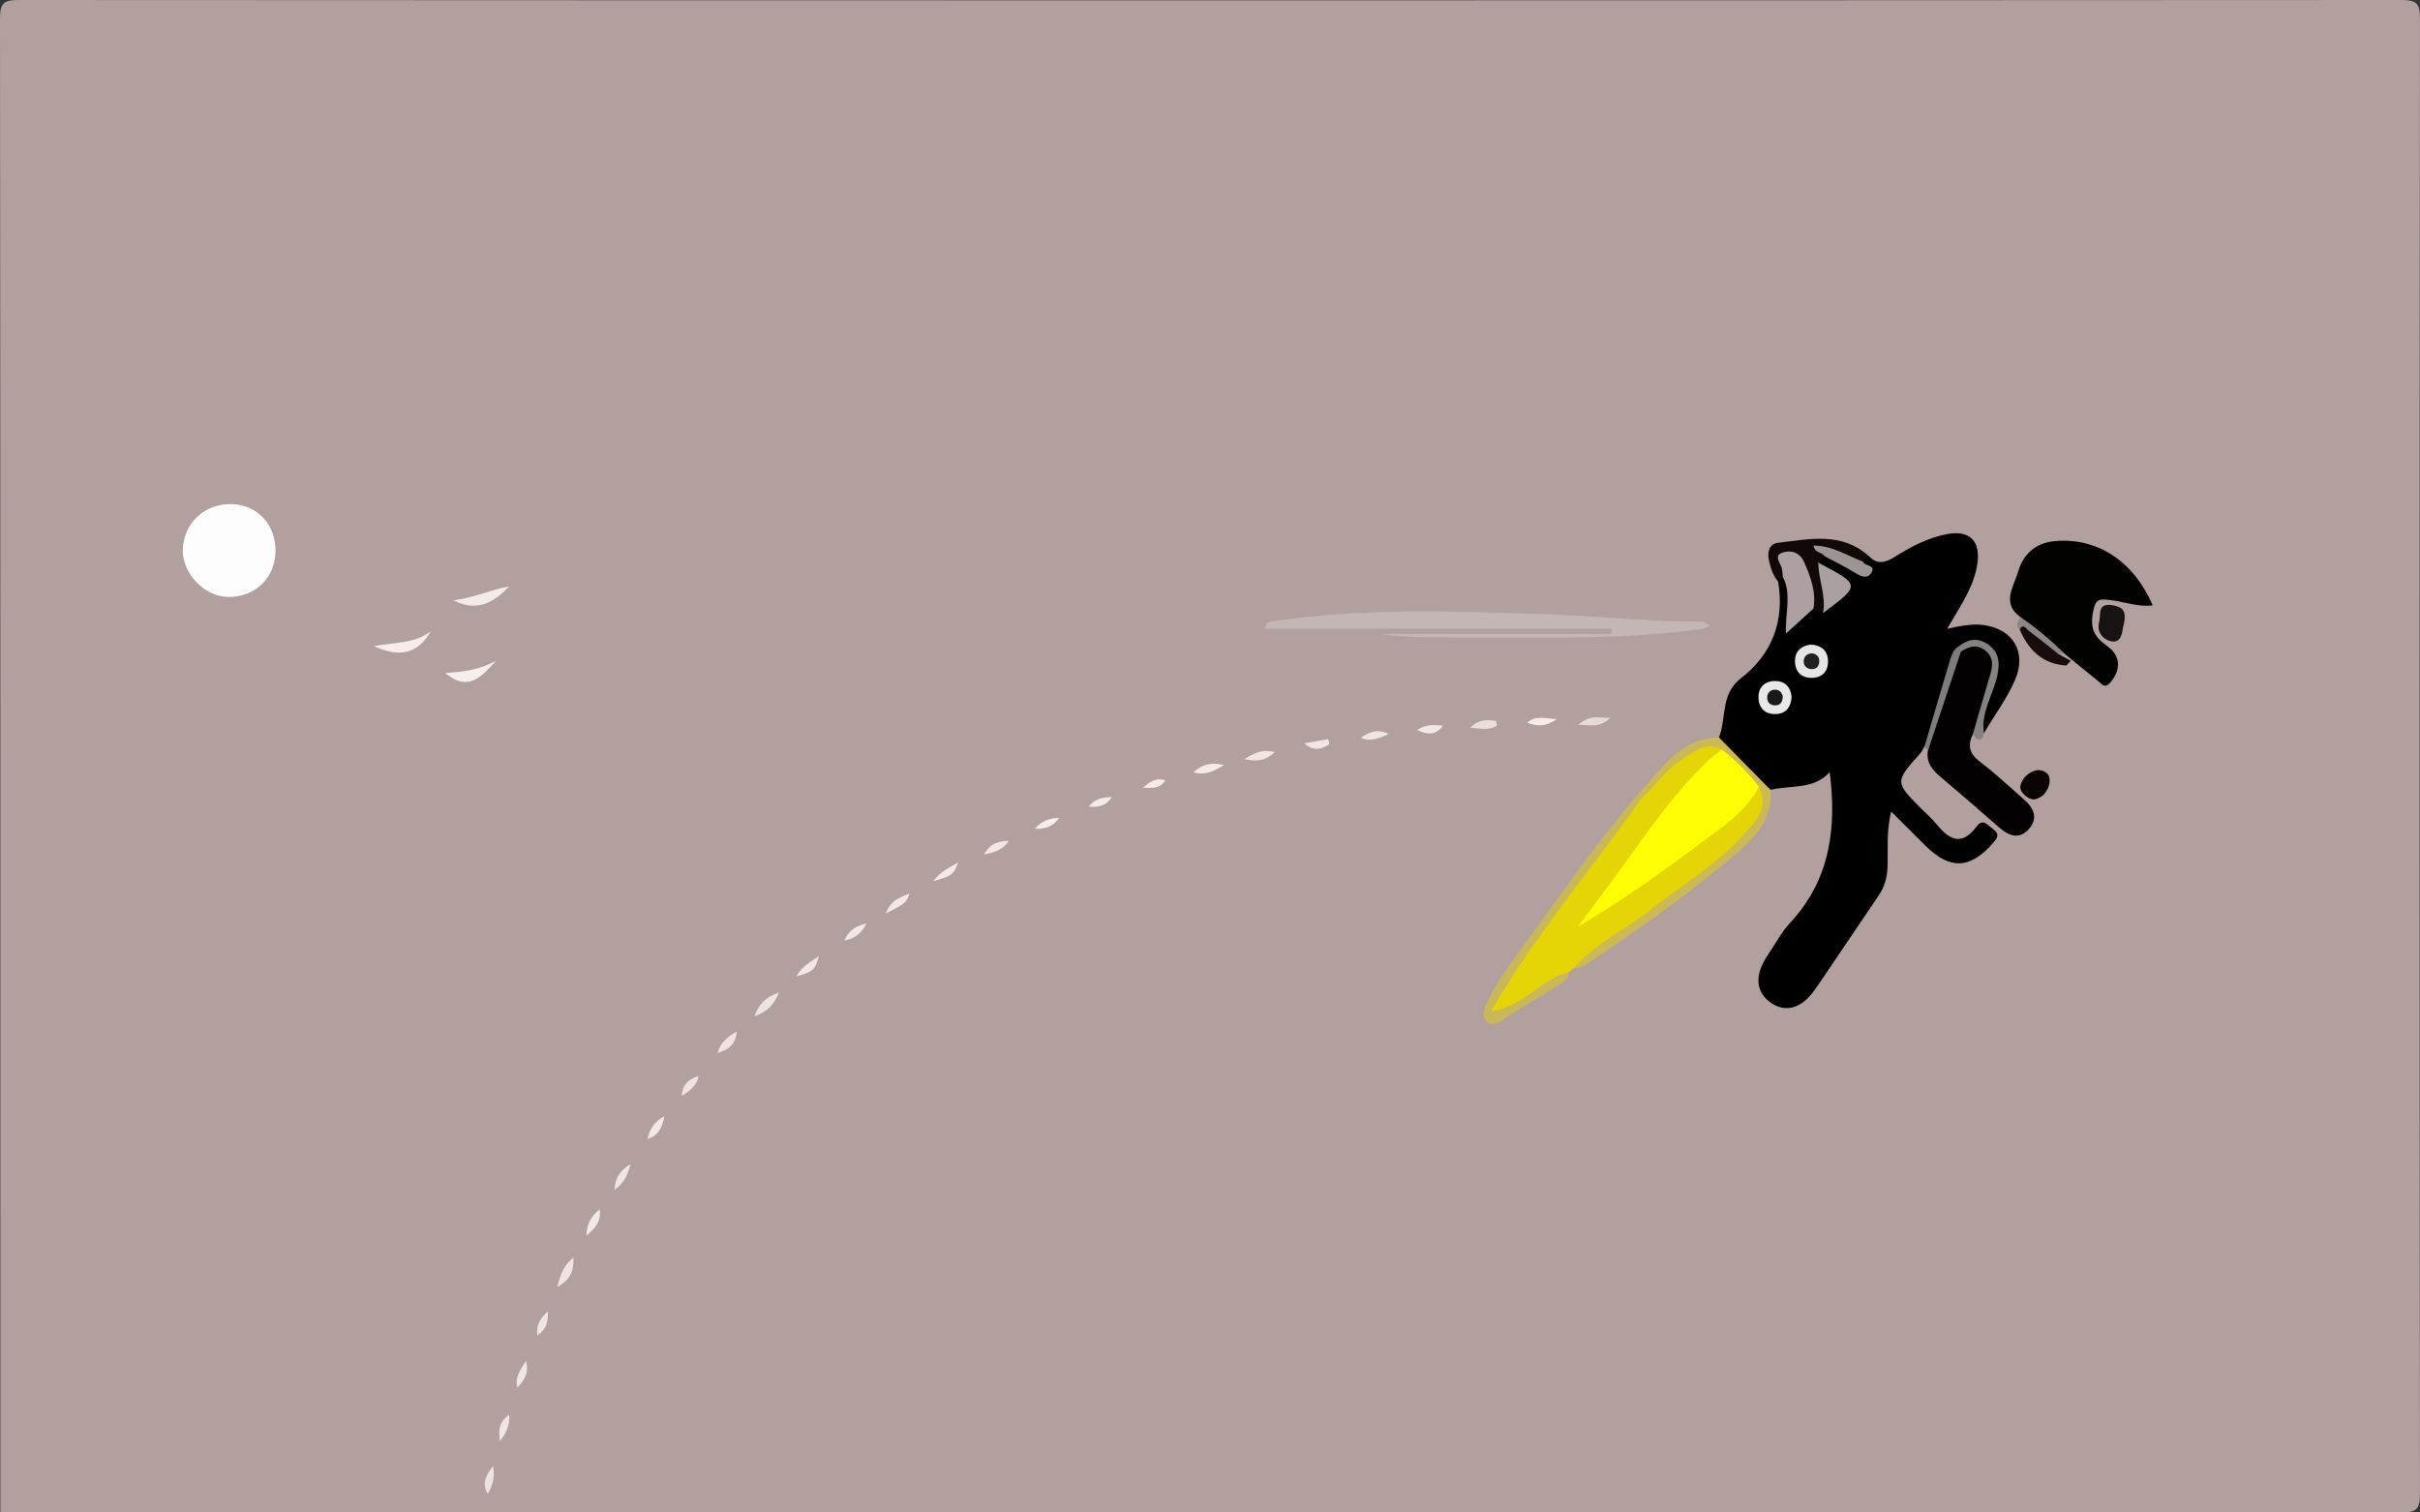 <?xml version="1.0" encoding="utf-8"?>
<!-- Generator: Adobe Illustrator 26.4.1, SVG Export Plug-In . SVG Version: 6.00 Build 0)  -->
<svg version="1.1" id="Layer_1" xmlns="http://www.w3.org/2000/svg" xmlns:xlink="http://www.w3.org/1999/xlink" x="0px" y="0px"
	 viewBox="0 0 600 375" style="enable-background:new 0 0 600 375;" xml:space="preserve">
<rect x="0" y="0" width="600" height="375" fill="#333333" stroke="none"/>
<style type="text/css">
	.st0{fill:#B2A09F;}
	.st1{fill:#E5D507;}
	.st2{fill:#020200;}
	.st3{fill:#030101;}
	.st4{fill:#C4B6B4;}
	.st5{fill:#FDFDFD;}
	.st6{fill:#CAB954;}
	.st7{fill:#C8B858;}
	.st8{fill:#110908;}
	.st9{fill:#878282;}
	.st10{fill:#171312;}
	.st11{fill:#807C7D;}
	.st12{fill:#160C0C;}
	.st13{fill:#0A0504;}
	.st14{fill:#F4EBE8;}
	.st15{fill:#F6ECE9;}
	.st16{fill:#F5EEED;}
	.st17{fill:#8D8686;}
	.st18{fill:#F0E3E1;}
	.st19{fill:#EADDDC;}
	.st20{fill:#ECE4E0;}
	.st21{fill:#EFE2E0;}
	.st22{fill:#F1E4E2;}
	.st23{fill:#F3E7E5;}
	.st24{fill:#EFE5E2;}
	.st25{fill:#F1E7E4;}
	.st26{fill:#F4E8E7;}
	.st27{fill:#F2E7E5;}
	.st28{fill:#F7ECE9;}
	.st29{fill:#EFE2E1;}
	.st30{fill:#F2E7E4;}
	.st31{fill:#F1E5E3;}
	.st32{fill:#EDE2DF;}
	.st33{fill:#F6EAE8;}
	.st34{fill:#F2E6E4;}
	.st35{fill:#F3E8E6;}
	.st36{fill:#E4DBD8;}
	.st37{fill:#F4E8E6;}
	.st38{fill:#F0E7E4;}
	.st39{fill:#F6EBE9;}
	.st40{fill:#F7EDEA;}
	.st41{fill:#AE9FA0;}
	.st42{fill:#ABA0A0;}
	.st43{fill:#9D9494;}
	.st44{fill:#E5E5E5;}
	.st45{fill:#E9E8E9;}
	.st46{fill:#FEFD03;}
	.st47{fill:#202020;}
	.st48{fill:#1A1A1B;}
</style>
<g>
	<path class="st0" d="M0.09,374.91C0.09,251.47,0.11,128.03,0,4.59C0,0.84,0.84,0,4.59,0c196.94,0.11,393.88,0.11,590.81,0
		c3.75,0,4.6,0.84,4.59,4.59c-0.11,121.94-0.11,243.88,0,365.82c0,3.75-0.84,4.59-4.59,4.59
		C396.97,374.89,198.53,374.91,0.09,374.91z"/>
	<path d="M426.19,182.85c1.93-4.83,0.29-10.7,5.46-14.7c7.72-5.96,10.85-14.17,9.21-23.97c-0.53-0.94,0.04-1.27,0.83-1.48
		c4.6,2.42,1.64,7.05,3.02,10.48c1.72-0.64,2.68-2.4,4.47-2.84c0.87-0.27,1.77-0.28,2.66-0.38c1.15-0.38,1.86-1.35,2.76-2.07
		c2.54-2.03,3.08-3.77-0.48-5.34c-1.6-0.71-3.46-1.41-3.67-3.65c0.13-0.74,0.56-1.25,1.24-1.56c3.09-0.67,5.12,1.65,7.52,2.79
		c2.21,1.05,2.39,0.01,2.36-1.7c0.42-0.65,0.95-0.99,1.73-0.62c1.99,2.19,4.07,1.77,6.32,0.35c4.08-2.57,8.33-4.83,13.12-5.74
		c5.51-1.04,8.3,1.64,7.54,7.18c-0.8,5.92-4.28,10.66-7.51,16.29c3.3-0.68,6.1-1.3,8.95-0.93c7.48,0.99,10.82,6.8,7.88,13.61
		c-2.05,4.74-5.15,8.85-7.75,13.26c-2.92-0.61-1.44-2.74-1.23-4.15c0.53-3.61,2.3-6.9,2.98-10.5c1.07-5.72-1.15-7.59-6.87-5.72
		c-4.03,5.55-4.27,12.48-6.77,18.58c-0.73,1.79-0.65,4.05-2.83,5.03c-0.33,0.57-0.58,1.21-1.01,1.69c-6.34,7.12-6.34,7.12,0.19,13.7
		c1.29,1.3,2.71,2.49,3.85,3.91c3.13,3.91,6.26,5.45,9.89,0.57c1.61-2.16,2.75-0.36,4.04,0.58c1.65,1.2,1.34,2.06,0.07,3.5
		c-5.7,6.46-10.68,6.71-16.82,0.61c-2.68-2.67-5.36-5.34-8.44-8.41c-1.27,5.01-0.74,9.49-0.93,13.89c-0.11,2.6-0.76,4.85-2.22,6.98
		c-5.25,7.69-10.39,15.44-15.66,23.12c-3.26,4.75-7.22,5.95-10.89,3.51c-3.92-2.61-4.29-6.88-0.99-11.79
		c1.86-2.76,3.43-5.78,5.67-8.19c9.87-10.64,11.54-23.39,9.76-37.32c-3.89,4.44-9.6,3.18-14.63,4.41
		C433.48,192.77,428.97,188.66,426.19,182.85z"/>
	<path class="st1" d="M390.12,240.11c-0.37,0.29-0.75,0.59-1.12,0.88c-4.53,3.9-9.94,6.47-14.89,9.73c-1.1,0.72-2.78,1.7-4.1,0.24
		c-1.38-1.52,0.07-2.8,0.77-3.99c7.72-12.99,17.1-24.81,26.13-36.87c3.18-4.24,6.06-8.72,9.76-12.56c3.73-4.7,7.76-9.09,13.03-12.09
		c2.43-1.38,5.06-2.74,7.59-0.01c-0.01,1.69-1.26,2.68-2.31,3.68c-11.77,11.14-19.84,25.21-30.43,38.02
		c14.24-10.99,29.22-20.04,41.56-32.47c3.51,2.54,1.87,5.35,0.39,8.11c-3.97,7.43-10.9,11.94-17.35,16.72
		C409.62,226.57,400.11,233.69,390.12,240.11z"/>
	<path class="st2" d="M500.94,153c-4.79-3.45-1.68-7.5-0.61-11.17c1.3-4.49,4.37-7.3,9.34-7.69c10.43-0.81,19.33,4.99,24.06,15.95
		c-3.74,0.49-7.18-0.98-10.74-1.33c-2.45-0.24-3.4-0.41-4.05,2.92c-0.83,4.26,0.42,6.31,3.56,8.55c3.41,2.43,3.36,5.97,0.66,9.05
		c-1.33,1.52-2.02,0.34-2.82-0.3c-2.86-2.27-5.67-4.61-8.49-6.92C507.18,160.28,503.4,157.43,500.94,153z"/>
	<path class="st3" d="M489.12,182.09c-1.35,2.75-0.83,4.79,1.74,6.74c3.82,2.91,7.32,6.23,10.95,9.38c2.43,2.11,3.58,4.65,1.23,7.32
		c-2.38,2.71-4.97,1.74-7.39-0.38c-4.86-4.27-9.75-8.5-14.69-12.67c-2.01-1.71-3.46-3.57-2.96-6.39c1.98-8.67,4.14-17.29,7.97-25.38
		c2.49-1.42,4.97-1.75,7.27,0.31c2.23,2,1.57,4.42,0.8,6.83C492.51,172.63,491.77,177.69,489.12,182.09z"/>
	<path class="st4" d="M423.98,155.2c-1.24,0.44-1.69,0.69-2.16,0.76c-20.45,2.81-41.03,2.03-61.57,2.08
		c-5.96,0.02-11.92,0-17.89-0.87c19.06,0,38.12,0,57.19,0c0-0.43,0-0.86,0.01-1.3c-28.6,0-57.2,0-85.94,0
		c0.31-1.96,1.28-1.74,2.03-1.85c22.38-3.32,44.93-2.45,67.37-1.75c13.01,0.41,26.03,1.92,39.11,1.86
		C422.49,154.14,422.87,154.56,423.98,155.2z"/>
	<path class="st5" d="M68.31,136.68c-0.09,6.66-5.13,11.48-11.84,11.32c-5.9-0.14-11.35-5.92-11.15-11.81
		c0.22-6.53,5.47-11.39,12.11-11.21C63.8,125.15,68.39,130.09,68.31,136.68z"/>
	<path class="st6" d="M390.12,240.11c5.46-6.35,13.18-9.75,19.58-14.89c7.46-6,15.92-10.8,22.34-18.01
		c2.93-3.29,6.84-6.73,4.09-12.14c-4.28-1.87-7.32-4.97-9.24-9.21c-3.76-2.19-6.47,0.46-9.35,2.11c-4.33,2.48-6.96,6.78-10.56,10.05
		c-0.6-0.67-0.61-1.35-0.03-2.04c5.45-5.79,9.92-13.01,19.24-13.14c4.27,4.34,8.54,8.69,12.81,13.03
		c0.59,7.16-4.01,11.94-8.64,15.87c-11.44,9.72-23.7,18.42-36.19,26.78C392.91,239.37,391.71,240.2,390.12,240.11z"/>
	<path class="st7" d="M406.95,195.99c0.01,0.68,0.02,1.36,0.03,2.04c-12.3,17.23-26.06,33.43-37.35,52.75
		c8.23-1.27,12.55-8.09,19.36-9.79c-0.07,2.01-1.66,2.71-3.07,3.58c-4.36,2.69-8.74,5.34-13.05,8.11c-1.32,0.84-2.72,1.85-4.06,0.79
		c-1.52-1.21-1-3.04-0.27-4.58c2.5-5.26,5.92-9.95,9.34-14.62C387.36,221.35,396.39,208.08,406.95,195.99z"/>
	<path class="st8" d="M452,152c-0.79-0.37-1.59-0.75-2.38-1.12c-1.64-2.05-1.1-4.77-2.15-7.01c-0.82-1.75-1.17-3.83-3.37-4.59
		c-1.64,0.75-0.73,2.87-2.06,3.74c-0.39,0.39-0.78,0.78-1.17,1.17c-1.35-1.54-1.88-3.45-2.31-5.36c-0.44-2,0.11-3.99,2.26-4.25
		c7.75-0.91,15.72-2.77,22.49,3.26c-0.48,0.46-0.96,0.93-1.44,1.39c-2.3,1.31-4.02-0.56-6-1.07c-1.15-0.3-2.22-2.41-3.59-0.31
		c-0.48,0.5-0.96,1-1.44,1.5C453,143.4,454.79,147.49,452,152z"/>
	<path class="st9" d="M489.12,182.09c1.42-4.88,2.8-9.77,4.27-14.64c0.66-2.16,0.97-4.22-0.9-5.93c-2.09-1.91-4.21-1.35-6.3,0.04
		c-0.57-0.43-0.65-0.94-0.24-1.53c2.42-1.83,4.94-1.86,7.27-0.02c2.48,1.96,2.65,4.48,1.96,7.57c-1.06,4.77-4.11,9.09-3.3,14.28
		C491.17,184.52,490.15,183.32,489.12,182.09z"/>
	<path class="st10" d="M526.46,155.21c-0.26,0.64-0.17,3.8-2.37,3.85c-1.83,0.04-4.49-1.82-3.64-4.83c0.48-1.71-0.57-4.81,3.25-4.18
		C526.05,150.44,527.5,151.22,526.46,155.21z"/>
	<path class="st11" d="M485.94,160.04c0.08,0.51,0.16,1.02,0.24,1.53c-2.72,8.17-5.45,16.35-8.17,24.52
		c-0.29-0.33-0.58-0.66-0.87-0.98c2.06-7,4.1-14.01,6.2-21C483.81,162.53,484.27,160.88,485.94,160.04z"/>
	<path class="st12" d="M510.36,162.15c1.02,0.56,2.04,1.12,3.06,1.68c-0.37,0.39-0.74,0.78-1.11,1.18
		c-5.82-0.35-9.37-3.77-11.58-8.98c0.06-1.79,1.03-1.22,1.91-0.7C505.64,157.11,508.17,159.44,510.36,162.15z"/>
	<path class="st13" d="M505.2,190.92c2.13,0.07,3.08,1.13,2.97,2.82c-0.16,2.36-1.89,4.2-3.83,4.46c-1.16,0.16-3.79-1.63-3.4-3.45
		C501.35,192.84,503.16,191.24,505.2,190.92z"/>
	<path class="st14" d="M112.43,148.82c4.78-0.5,9.14-2.57,13.81-3.46C122.42,149.46,118.13,151.82,112.43,148.82z"/>
	<path class="st15" d="M92.66,160.18c5.23-0.92,10.13-0.6,14.12-3.64C103.52,162.29,98.92,163.05,92.66,160.18z"/>
	<path class="st16" d="M123.01,163.8c-3.45,3.77-6.84,7.99-12.66,3.04C114.85,166.63,119.14,166,123.01,163.8z"/>
	<path class="st17" d="M510.36,162.15c-2.46-1.93-4.89-3.91-7.39-5.78c-0.6-0.45-1.25-1.9-2.24-0.35c-1.37-1.11-0.1-2.04,0.22-3.03
		c3.91,2.69,7.53,5.73,10.91,9.05C511.35,162.09,510.86,162.12,510.36,162.15z"/>
	<path class="st18" d="M138.17,319.14c0.77-3.18,1.51-5.28,3.99-7.38C142.34,315.28,141.35,317.24,138.17,319.14z"/>
	<path class="st19" d="M364.56,180.42c1.88-1.99,4.06-2.11,6.3-1.66c0.16,0.03,0.36,1.12,0.23,1.2
		C369,181.22,366.78,180.58,364.56,180.42z"/>
	<path class="st20" d="M187.06,251.98c1.19-3.25,2.84-4.78,6.1-5.91C191.83,249.2,190.25,250.8,187.06,251.98z"/>
	<path class="st21" d="M177.89,261.09c0.68-2.38,2.18-3.91,4.8-5.33C182.33,259.23,180.31,260.37,177.89,261.09z"/>
	<path class="st22" d="M308.52,188.2c2.77-1.66,4.64-2.52,7.53-1.74C313.93,188.55,311.94,188.92,308.52,188.2z"/>
	<path class="st14" d="M303.48,189.69c-2.74,1.6-4.59,2.62-7.59,1.79C298.11,189.54,300.08,188.93,303.48,189.69z"/>
	<path class="st23" d="M323.39,184.31c1.98-0.35,3.95-0.7,5.93-1.05c0.1,0.41,0.19,0.83,0.29,1.24
		C327.8,185.65,325.9,186.47,323.39,184.31z"/>
	<path class="st24" d="M337.38,182.93c1.89-1.23,3.78-2.41,6.94-0.97C341.6,183.23,339.65,183.92,337.38,182.93z"/>
	<path class="st25" d="M351.34,181.01c1.85-1.28,3.82-1.42,6.43-1.07C355.64,182.74,353.48,181.91,351.34,181.01z"/>
	<path class="st26" d="M219.6,226.52c1.5-3.79,3.94-4.02,5.84-5C224.98,224.19,222.73,224.75,219.6,226.52z"/>
	<path class="st27" d="M197.44,242.08c1.36-2.46,3.39-3.49,5.58-5.02C202.1,240.49,201.62,240.92,197.44,242.08z"/>
	<path class="st28" d="M378.63,179.22c1.92-1.81,3.91-1.2,7.32-0.91C382.71,180.58,380.65,179.8,378.63,179.22z"/>
	<path class="st29" d="M173.2,266.79c-0.46,2.49-2.23,3.75-4.14,4.89C169.12,268.94,170.75,267.51,173.2,266.79z"/>
	<path class="st30" d="M160.53,282.37c0.54-2.24,1.46-4.15,4.22-5.62C164.15,279.84,163.08,281.64,160.53,282.37z"/>
	<path class="st31" d="M156.33,288.6c-0.62,2.32-1.33,4.53-3.95,6.38C152.5,291.54,154.25,289.93,156.33,288.6z"/>
	<path class="st24" d="M133.21,331.1c-0.36-2.57,0.85-4.38,2.6-5.94C136.01,327.6,135.41,329.69,133.21,331.1z"/>
	<path class="st22" d="M123.96,357.34c-0.35-2.38-0.44-4.73,2.31-6.6C126.45,353.63,125.32,355.5,123.96,357.34z"/>
	<path class="st32" d="M122.26,363.41c0.51,3.27-0.26,5.16-1.32,7C119.57,368.06,120.14,366.12,122.26,363.41z"/>
	<path class="st33" d="M269.94,199.99c1.47-1.97,3.52-2.3,5.69-2.36C274.31,199.83,272.25,200.21,269.94,199.99z"/>
	<path class="st34" d="M250.15,208.49c-1.35,1.94-3.22,2.87-6.17,3.35C245.59,208.91,247.77,208.52,250.15,208.49z"/>
	<path class="st35" d="M231.34,218.52c2.05-2.71,4.06-3.33,6.27-4.74C236.28,217,236.28,217,231.34,218.52z"/>
	<path class="st36" d="M399.24,177.97c-2.84,2.68-4.79,1.7-7.92,1.75C394.23,177.13,396.16,177.99,399.24,177.97z"/>
	<path class="st37" d="M148.69,299.82c0.37,3.06-1.02,4.57-3.32,6.57C145.53,303.29,146.56,301.6,148.69,299.82z"/>
	<path class="st38" d="M130.41,337.42c0.87,3.27-0.66,4.94-2.13,6.63C127.65,341.72,128.76,339.92,130.41,337.42z"/>
	<path class="st39" d="M283.43,195.31c1.54-1.37,3.07-2.63,5.51-1.83C287.4,195.78,285.29,195.31,283.43,195.31z"/>
	<path class="st40" d="M256.57,205.46c1.96-2.11,3.85-2.65,6.02-2.65C261.32,204.56,259.71,205.63,256.57,205.46z"/>
	<path class="st27" d="M209.33,233.19c0.92-2.22,2.51-3.55,5.56-4.26C213.43,231.7,211.65,232.78,209.33,233.19z"/>
	<path class="st41" d="M442.03,143.02c-0.07-0.65-0.1-1.3-0.21-1.94c-0.25-1.43-2.29-3.32,0.2-4.1c1.95-0.61,4.18-0.15,5.3,2.42
		c1.61,3.69,3.01,7.36,2.3,11.48c-2.15,1.95-4.3,3.91-6.84,6.22C442.58,152.04,444.25,147.39,442.03,143.02z"/>
	<path class="st42" d="M452,152c0.81-4.33-1.23-8.39-1.16-12.65c0.11,0.12,0.2,0.28,0.34,0.35C461.3,145.05,461.3,145.05,452,152z"
		/>
	<path class="st43" d="M452.28,137.85c-0.56-1.05-2.31-0.61-2.66-2.58c4.63-0.03,8.29,2.5,12.25,3.96c0.37,1.22,3.45,0.75,2.06,2.86
		c-0.94,1.43-2.42,0.9-3.84,0.02C457.58,140.55,454.89,139.25,452.28,137.85z"/>
	<path class="st44" d="M448.97,159.81c2.62,0.18,4.16,1.49,4.26,3.99c0.1,2.49-1.31,4.14-3.8,4.26c-2.7,0.13-4.4-1.43-4.39-4.18
		C445.05,161.39,446.64,160.09,448.97,159.81z"/>
	<path class="st45" d="M444.2,172.72c-0.12,2.43-1.24,4.16-3.77,4.31c-2.72,0.16-4.4-1.38-4.44-4.11c-0.04-2.5,1.5-4.02,3.98-4.07
		C442.42,168.79,443.9,170.18,444.2,172.72z"/>
	<path class="st46" d="M426.89,185.87c3.54,2.61,6.52,5.77,9.23,9.21c-3.6,6.67-9.95,10.52-15.7,14.88
		c-9.33,7.06-18.98,13.72-29.26,19.87c2.94-3.96,5.88-7.92,8.83-11.88c7.58-10.16,14.43-20.91,23.82-29.61
		C424.78,187.44,425.86,186.68,426.89,185.87z"/>
	<path class="st47" d="M449.36,162c1.14,0.2,1.75,0.91,1.7,2.04c-0.05,1.12-0.69,1.89-1.85,1.86c-1.38-0.03-2.17-0.94-1.99-2.25
		C447.37,162.64,448.19,161.96,449.36,162z"/>
	<path class="st48" d="M442,172.53c0.03,1.4-0.53,2.26-1.63,2.35c-1.29,0.11-2.27-0.59-2.22-2.02c0.04-1.09,0.74-1.81,1.89-1.86
		C441.25,170.95,441.74,171.76,442,172.53z"/>
</g>
</svg>

